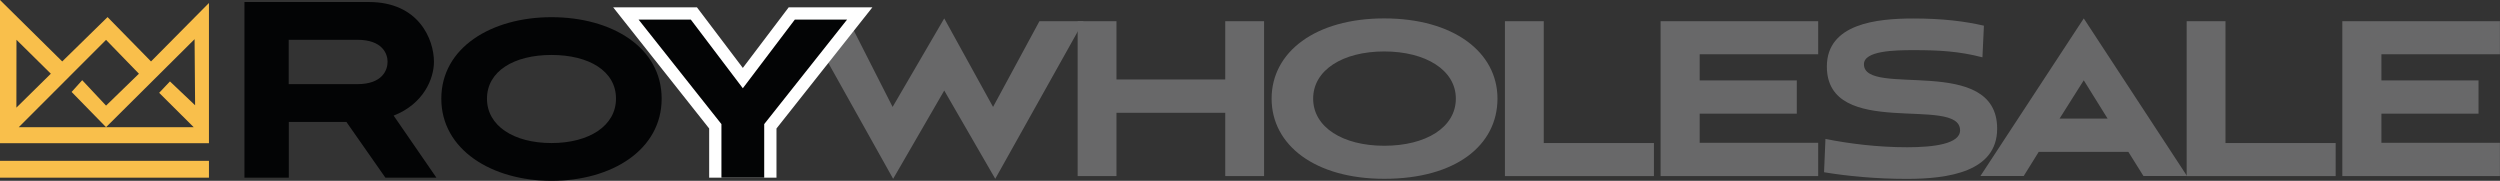 <?xml version="1.0" encoding="utf-8"?>
<!-- Generator: Adobe Illustrator 28.0.0, SVG Export Plug-In . SVG Version: 6.00 Build 0)  -->
<svg version="1.1" id="Layer_1" xmlns="http://www.w3.org/2000/svg" xmlns:xlink="http://www.w3.org/1999/xlink" x="0px" y="0px"
	 viewBox="0 0 2852.3 206.3" style="enable-background:new 0 0 2852.3 206.3;" xml:space="preserve">
<rect x="0" y="0" width="2852.3" height="206.3" fill="#333333" stroke="none"/>
<style type="text/css">
	.st0{fill:#F9BF4B;}
	.st1{fill:#686869;}
	.st2{fill:#030405;}
	.st3{fill:#FFFFFF;}
</style>
<path class="st0" d="M172.3,70.1l-49.6-50.6L71,70.1L0,0v163.4h238.4V3.4L172.3,70.1z M18.8,45.4L58,84.1l-39.3,38.7L18.8,45.4
	L18.8,45.4z M221,145.1H121H21.4L121,45.5l37.5,38.6L121,120.5l-27.2-29l-12.1,13.4l39.3,40.2L222,44.7l0.6,75.4l-28.7-27.2
	l-12.3,13L221,145.1z"/>
<rect y="183.5" class="st0" width="238.4" height="19.2"/>
<path class="st1" d="M1077.3,103.3L1019,204L918.4,24.2h50.3l49.7,97.8l58.9-101l55.7,101l52.9-97.8h50.3L1135.5,204L1077.3,103.3z"
	/>
<path class="st1" d="M1397.9,200.9v-72.2h-124.1v72.2h-44.3V24.2h44.3v66.5h124.1V24.2h44.3v176.7H1397.9z"/>
<path class="st1" d="M1579.3,204c-78.8,0-128.5-38.3-128.5-91.5s50-91.5,128.5-91.5c78.8,0,129.2,38.3,129.2,91.5
	S1661,204,1579.3,204z M1579.3,58.7c-47.2,0-81.1,21.2-81.1,53.8c0,32.9,34.2,53.8,81.1,53.8c47.5,0,81.7-20.9,81.7-53.8
	C1661,79.9,1626.5,58.7,1579.3,58.7z"/>
<path class="st1" d="M1717,200.9V24.2h44.3v139H1887v37.7H1717z"/>
<path class="st1" d="M1894.6,200.9V24.2h179.8v37.7h-135.2v29.8H2050v38h-110.8v33.2h135.2v38H1894.6z"/>
<path class="st1" d="M2261.8,65.4c-26.9-7-50-8.2-78.2-8.2c-21.8,0-57,0.6-57,16.1c0,38.6,152-12.3,152,73.5
	c0,49.1-55.4,57.3-103.2,57.3c-34.8,0-68.1-3.2-94.3-7.6l1.6-38c26.9,5.4,59.5,9.5,93.4,9.5c30.1,0,60.2-3.8,60.2-19.3
	c0-40.5-152,11.4-152-72.8c0-48.8,56.7-54.8,98.5-54.8c34.2,0,58.9,3.2,80.7,8.2L2261.8,65.4z"/>
<path class="st1" d="M2428.3,173.3h-102.3l-17.1,27.5h-49.4L2377.4,21l117.8,179.8h-49.7L2428.3,173.3z M2349.8,135.3h54.8
	l-27.2-43.7L2349.8,135.3z"/>
<path class="st1" d="M2494.8,200.9V24.2h44.3v139h125.7v37.7H2494.8z"/>
<path class="st1" d="M2672.4,200.9V24.2h179.8v37.7h-135.2v29.8h110.8v38h-110.8v33.2h135.2v38H2672.4z"/>
<path class="st2" d="M439.7,202.7l-44.5-63.6h-65.7v63.6h-50.6V2.3h141.9c57.1,0,74.3,42.7,74.3,68.2c0,19.4-11.9,48.1-46,61.4
	l48.8,70.8H439.7z M329.4,45.4v50.6h78.3c28.7,0,34.5-16.2,34.5-25.5c0-9-5.7-25.1-34.5-25.1H329.4z"/>
<path class="st2" d="M629.2,206.3c-68.2,0-125.7-35.6-125.7-93.7c0-58.5,57.5-93,125.7-93c69,0,125.7,34.5,125.7,93
	C754.9,170.8,698.2,206.3,629.2,206.3z M629.2,62.7c-43.1,0-73.6,18.7-73.6,49.9c0,30.9,30.5,50.6,73.6,50.6
	c43.1,0,73.6-19.8,73.6-50.6C702.9,81.3,672.3,62.7,629.2,62.7z"/>
<polygon class="st3" points="809.1,202.7 809.1,146.6 699.6,8.4 795.2,8.4 847.5,77.5 899.8,8.4 995.3,8.4 885.9,146.6 885.9,202.7 
	"/>
<path class="st2" d="M823.1,202.7v-61.1L728.6,22.4h59.6l59.3,78.3l59.3-78.3h59.6l-94.5,119.2v61.1H823.1z"/>
</svg>
